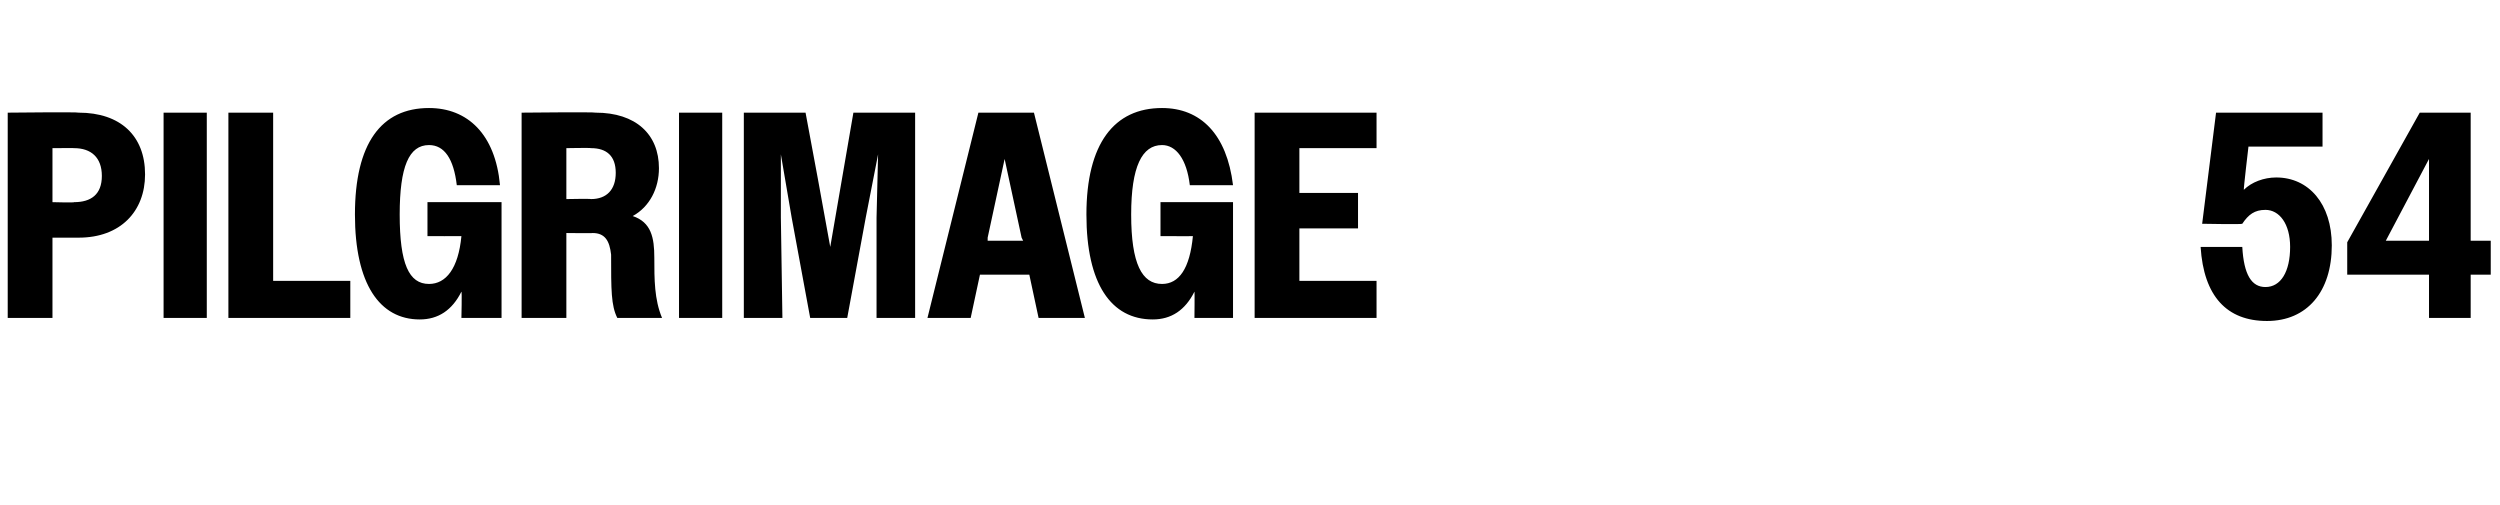 <?xml version="1.0" standalone="no"?><!DOCTYPE svg PUBLIC "-//W3C//DTD SVG 1.1//EN" "http://www.w3.org/Graphics/SVG/1.1/DTD/svg11.dtd"><svg xmlns="http://www.w3.org/2000/svg" version="1.1" width="162px" height="32.7px" viewBox="0 -1 162 32.7" style="top:-1px">  <desc>PILGRIMAGE 54</desc>  <defs/>  <g id="Polygon66913">    <path d="M 0.5 6.3 C 0.5 6.3 5.09 6.25 5.1 6.3 C 7.8 6.3 9.4 7.8 9.4 10.3 C 9.4 12.7 7.8 14.4 5.1 14.4 C 5.15 14.4 3.4 14.4 3.4 14.4 L 3.4 19.6 L 0.5 19.6 L 0.5 6.3 Z M 3.4 8.6 L 3.4 12.1 C 3.4 12.1 4.84 12.14 4.8 12.1 C 5.9 12.1 6.6 11.6 6.6 10.4 C 6.6 9.2 5.9 8.6 4.8 8.6 C 4.84 8.59 3.4 8.6 3.4 8.6 Z M 10.6 6.3 L 13.4 6.3 L 13.4 19.6 L 10.6 19.6 L 10.6 6.3 Z M 14.8 6.3 L 17.7 6.3 L 17.7 17.2 L 22.7 17.2 L 22.7 19.6 L 14.8 19.6 L 14.8 6.3 Z M 29.9 17.9 C 29.3 19.1 28.4 19.7 27.2 19.7 C 24.6 19.7 23 17.4 23 12.9 C 23 8.3 24.7 6 27.8 6 C 30.3 6 32.1 7.7 32.4 11 C 32.4 11 29.6 11 29.6 11 C 29.4 9.3 28.8 8.4 27.8 8.4 C 26.5 8.4 25.9 9.8 25.9 12.9 C 25.9 16.1 26.5 17.4 27.8 17.4 C 28.9 17.4 29.7 16.4 29.9 14.3 C 29.87 14.31 27.7 14.3 27.7 14.3 L 27.7 12.1 L 32.5 12.1 L 32.5 19.6 L 29.9 19.6 C 29.9 19.6 29.94 17.88 29.9 17.9 Z M 33.8 6.3 C 33.8 6.3 38.55 6.25 38.6 6.3 C 41.2 6.3 42.7 7.7 42.7 9.9 C 42.7 11.2 42.1 12.4 41 13 C 42.2 13.4 42.4 14.4 42.4 15.7 C 42.4 17.1 42.4 18.4 42.9 19.6 C 42.9 19.6 40 19.6 40 19.6 C 39.6 18.8 39.6 17.8 39.6 15.5 C 39.5 14.6 39.2 14.1 38.4 14.1 C 38.42 14.12 36.7 14.1 36.7 14.1 L 36.7 19.6 L 33.8 19.6 L 33.8 6.3 Z M 36.7 8.6 L 36.7 11.9 C 36.7 11.9 38.27 11.87 38.3 11.9 C 39.3 11.9 39.9 11.3 39.9 10.2 C 39.9 9.1 39.3 8.6 38.3 8.6 C 38.27 8.57 36.7 8.6 36.7 8.6 Z M 44 6.3 L 46.8 6.3 L 46.8 19.6 L 44 19.6 L 44 6.3 Z M 48.2 6.3 L 52.2 6.3 L 53 10.6 L 53.8 15 L 55.3 6.3 L 59.3 6.3 L 59.3 19.6 L 56.8 19.6 L 56.8 13.1 L 56.9 9 L 56.1 13.1 L 54.9 19.6 L 52.5 19.6 L 51.3 13.1 L 50.6 9 L 50.6 13.1 L 50.7 19.6 L 48.2 19.6 L 48.2 6.3 Z M 63.4 6.3 L 67 6.3 L 70.3 19.6 L 67.3 19.6 L 66.7 16.8 L 63.5 16.8 L 62.9 19.6 L 60.1 19.6 L 63.4 6.3 Z M 64 14.6 L 66.3 14.6 L 66.2 14.4 L 65.1 9.3 L 64 14.4 L 64 14.6 Z M 77.4 17.9 C 76.8 19.1 75.9 19.7 74.7 19.7 C 72 19.7 70.4 17.4 70.4 12.9 C 70.4 8.3 72.2 6 75.3 6 C 77.8 6 79.5 7.7 79.9 11 C 79.9 11 77.1 11 77.1 11 C 76.9 9.3 76.2 8.4 75.3 8.4 C 74 8.4 73.3 9.8 73.3 12.9 C 73.3 16.1 74 17.4 75.3 17.4 C 76.4 17.4 77.1 16.4 77.3 14.3 C 77.35 14.31 75.2 14.3 75.2 14.3 L 75.2 12.1 L 79.9 12.1 L 79.9 19.6 L 77.4 19.6 C 77.4 19.6 77.42 17.88 77.4 17.9 Z M 81.3 6.3 L 89.2 6.3 L 89.2 8.6 L 84.2 8.6 L 84.2 11.5 L 88 11.5 L 88 13.8 L 84.2 13.8 L 84.2 17.2 L 89.2 17.2 L 89.2 19.6 L 81.3 19.6 L 81.3 6.3 Z M 142.6 15 C 142.6 15 145.3 15 145.3 15 C 145.4 16.8 145.9 17.6 146.8 17.6 C 147.8 17.6 148.4 16.6 148.4 15 C 148.4 13.5 147.7 12.6 146.8 12.6 C 146.1 12.6 145.7 12.9 145.3 13.5 C 145.31 13.55 142.7 13.5 142.7 13.5 L 143.6 6.3 L 150.5 6.3 L 150.5 8.5 L 145.7 8.5 C 145.7 8.5 145.37 11.3 145.4 11.3 C 145.9 10.8 146.7 10.5 147.5 10.5 C 149.6 10.5 151.1 12.2 151.1 14.9 C 151.1 17.9 149.5 19.8 146.9 19.8 C 144.3 19.8 142.8 18.2 142.6 15 Z M 157.4 16.8 L 152.1 16.8 L 152.1 14.7 L 156.8 6.3 L 160.1 6.3 L 160.1 14.6 L 161.4 14.6 L 161.4 16.8 L 160.1 16.8 L 160.1 19.6 L 157.4 19.6 L 157.4 16.8 Z M 154.6 14.6 L 157.4 14.6 L 157.4 9.3 L 154.6 14.6 Z " stroke="none" fill="#000"/>  </g></svg>
